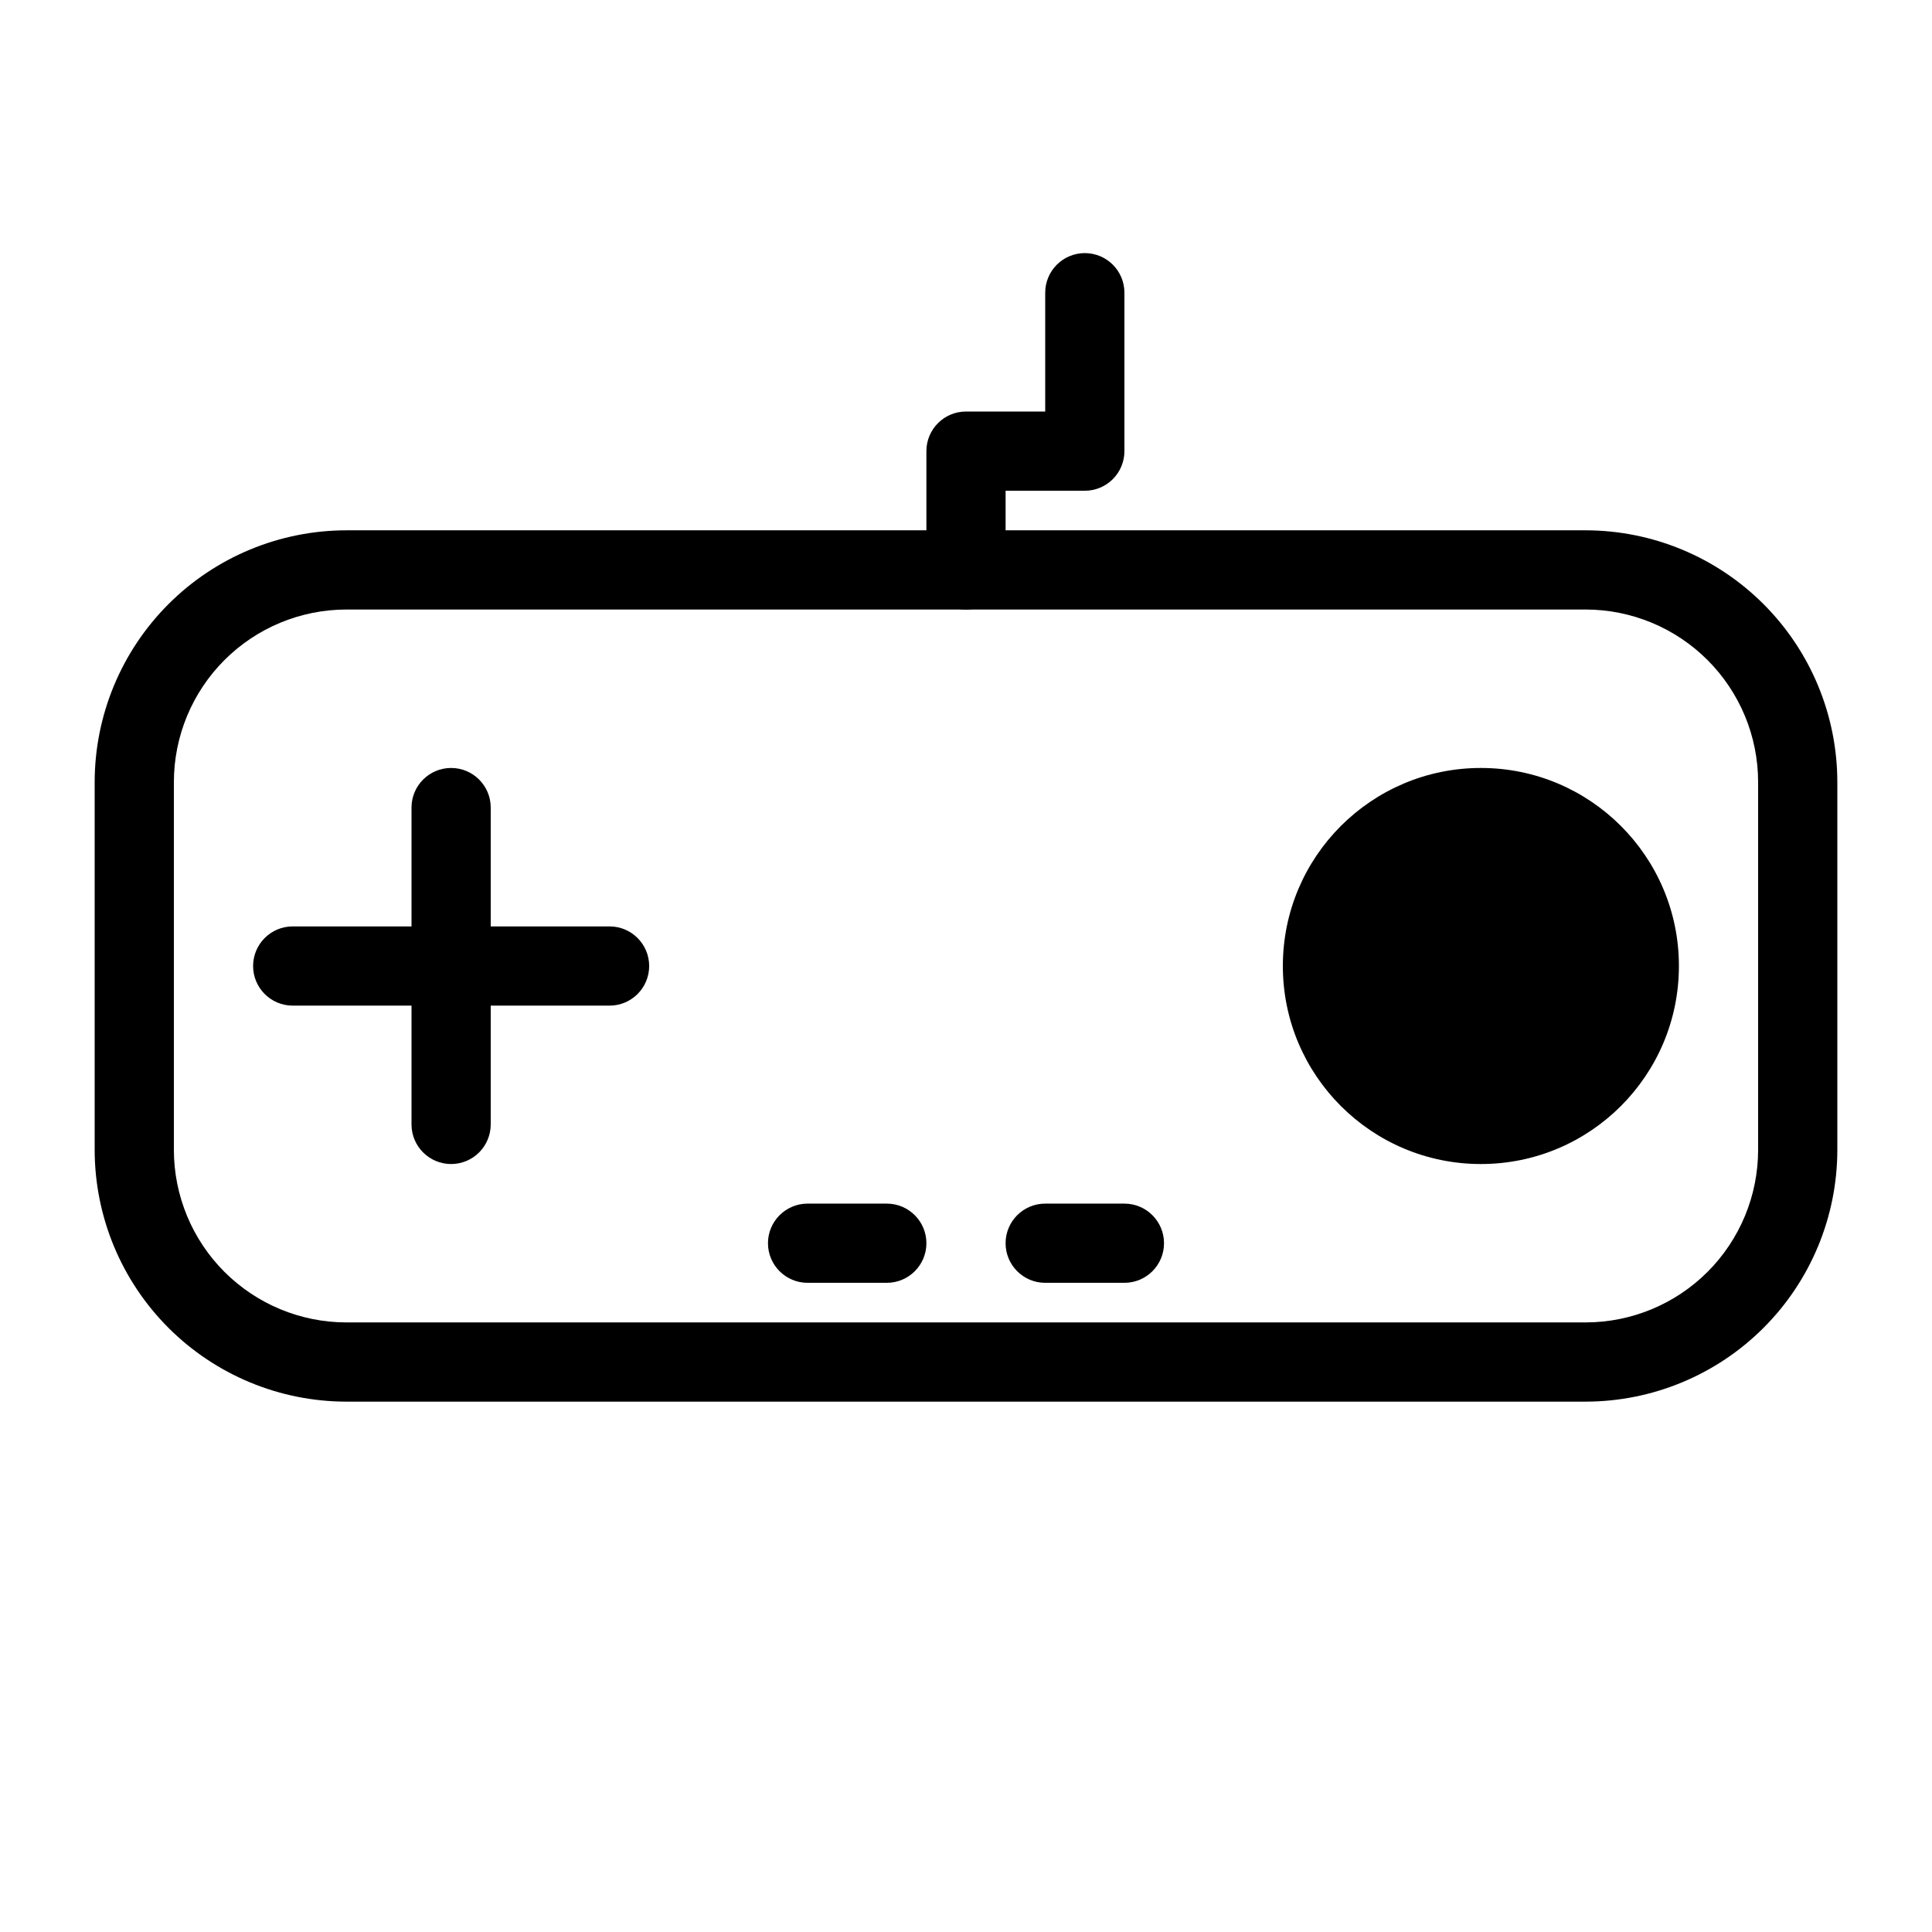 <?xml version="1.0" encoding="UTF-8"?>
<!-- Uploaded to: ICON Repo, www.svgrepo.com, Generator: ICON Repo Mixer Tools -->
<svg fill="#000000" width="800px" height="800px" version="1.1" viewBox="144 144 512 512" xmlns="http://www.w3.org/2000/svg">
 <g>
  <path d="m564.22 515.45h-328.44c-17.68-0.02-34.633-7.055-47.133-19.555-12.504-12.504-19.535-29.453-19.559-47.137v-97.527c0.023-17.68 7.055-34.633 19.559-47.133 12.5-12.504 29.453-19.539 47.133-19.559h328.44c17.68 0.02 34.633 7.055 47.133 19.559 12.504 12.5 19.539 29.453 19.559 47.133v97.527c-0.02 17.684-7.055 34.633-19.559 47.137-12.5 12.5-29.453 19.535-47.133 19.555zm-328.44-209.92c-12.117 0.012-23.73 4.832-32.301 13.398-8.566 8.57-13.387 20.184-13.398 32.301v97.527c0.012 12.117 4.832 23.734 13.398 32.301 8.57 8.566 20.184 13.387 32.301 13.398h328.44c12.117-0.012 23.734-4.832 32.301-13.398 8.566-8.566 13.387-20.184 13.398-32.301v-97.527c-0.012-12.117-4.832-23.73-13.398-32.301-8.566-8.566-20.184-13.387-32.301-13.398z"/>
  <path d="m263.55 452.48c-5.797 0-10.496-4.699-10.496-10.496v-83.969c0-5.797 4.699-10.496 10.496-10.496s10.496 4.699 10.496 10.496v83.969c0 2.781-1.105 5.453-3.074 7.422-1.969 1.965-4.641 3.074-7.422 3.074z"/>
  <path d="m305.54 410.5h-83.969c-5.797 0-10.496-4.699-10.496-10.496s4.699-10.496 10.496-10.496h83.969c5.797 0 10.496 4.699 10.496 10.496s-4.699 10.496-10.496 10.496z"/>
  <path d="m588.93 400c0 28.984-23.496 52.48-52.48 52.48-28.98 0-52.48-23.496-52.48-52.48s23.5-52.48 52.48-52.48c28.984 0 52.48 23.496 52.48 52.48"/>
  <path d="m379.01 483.96h-20.992c-5.797 0-10.496-4.699-10.496-10.492 0-5.797 4.699-10.496 10.496-10.496h20.992c5.797 0 10.496 4.699 10.496 10.496 0 5.793-4.699 10.492-10.496 10.492z"/>
  <path d="m441.98 483.96h-20.992c-5.797 0-10.496-4.699-10.496-10.492 0-5.797 4.699-10.496 10.496-10.496h20.992c5.797 0 10.496 4.699 10.496 10.496 0 5.793-4.699 10.492-10.496 10.492z"/>
  <path d="m400 305.54c-5.797 0-10.496-4.699-10.496-10.496v-31.488c0-5.797 4.699-10.496 10.496-10.496h20.992v-31.488c0-5.797 4.699-10.496 10.496-10.496s10.496 4.699 10.496 10.496v41.984c0 2.781-1.109 5.453-3.074 7.422-1.969 1.969-4.641 3.074-7.422 3.074h-20.992v20.992c0 2.781-1.105 5.453-3.074 7.422s-4.641 3.074-7.422 3.074z"/>
 </g>
</svg>